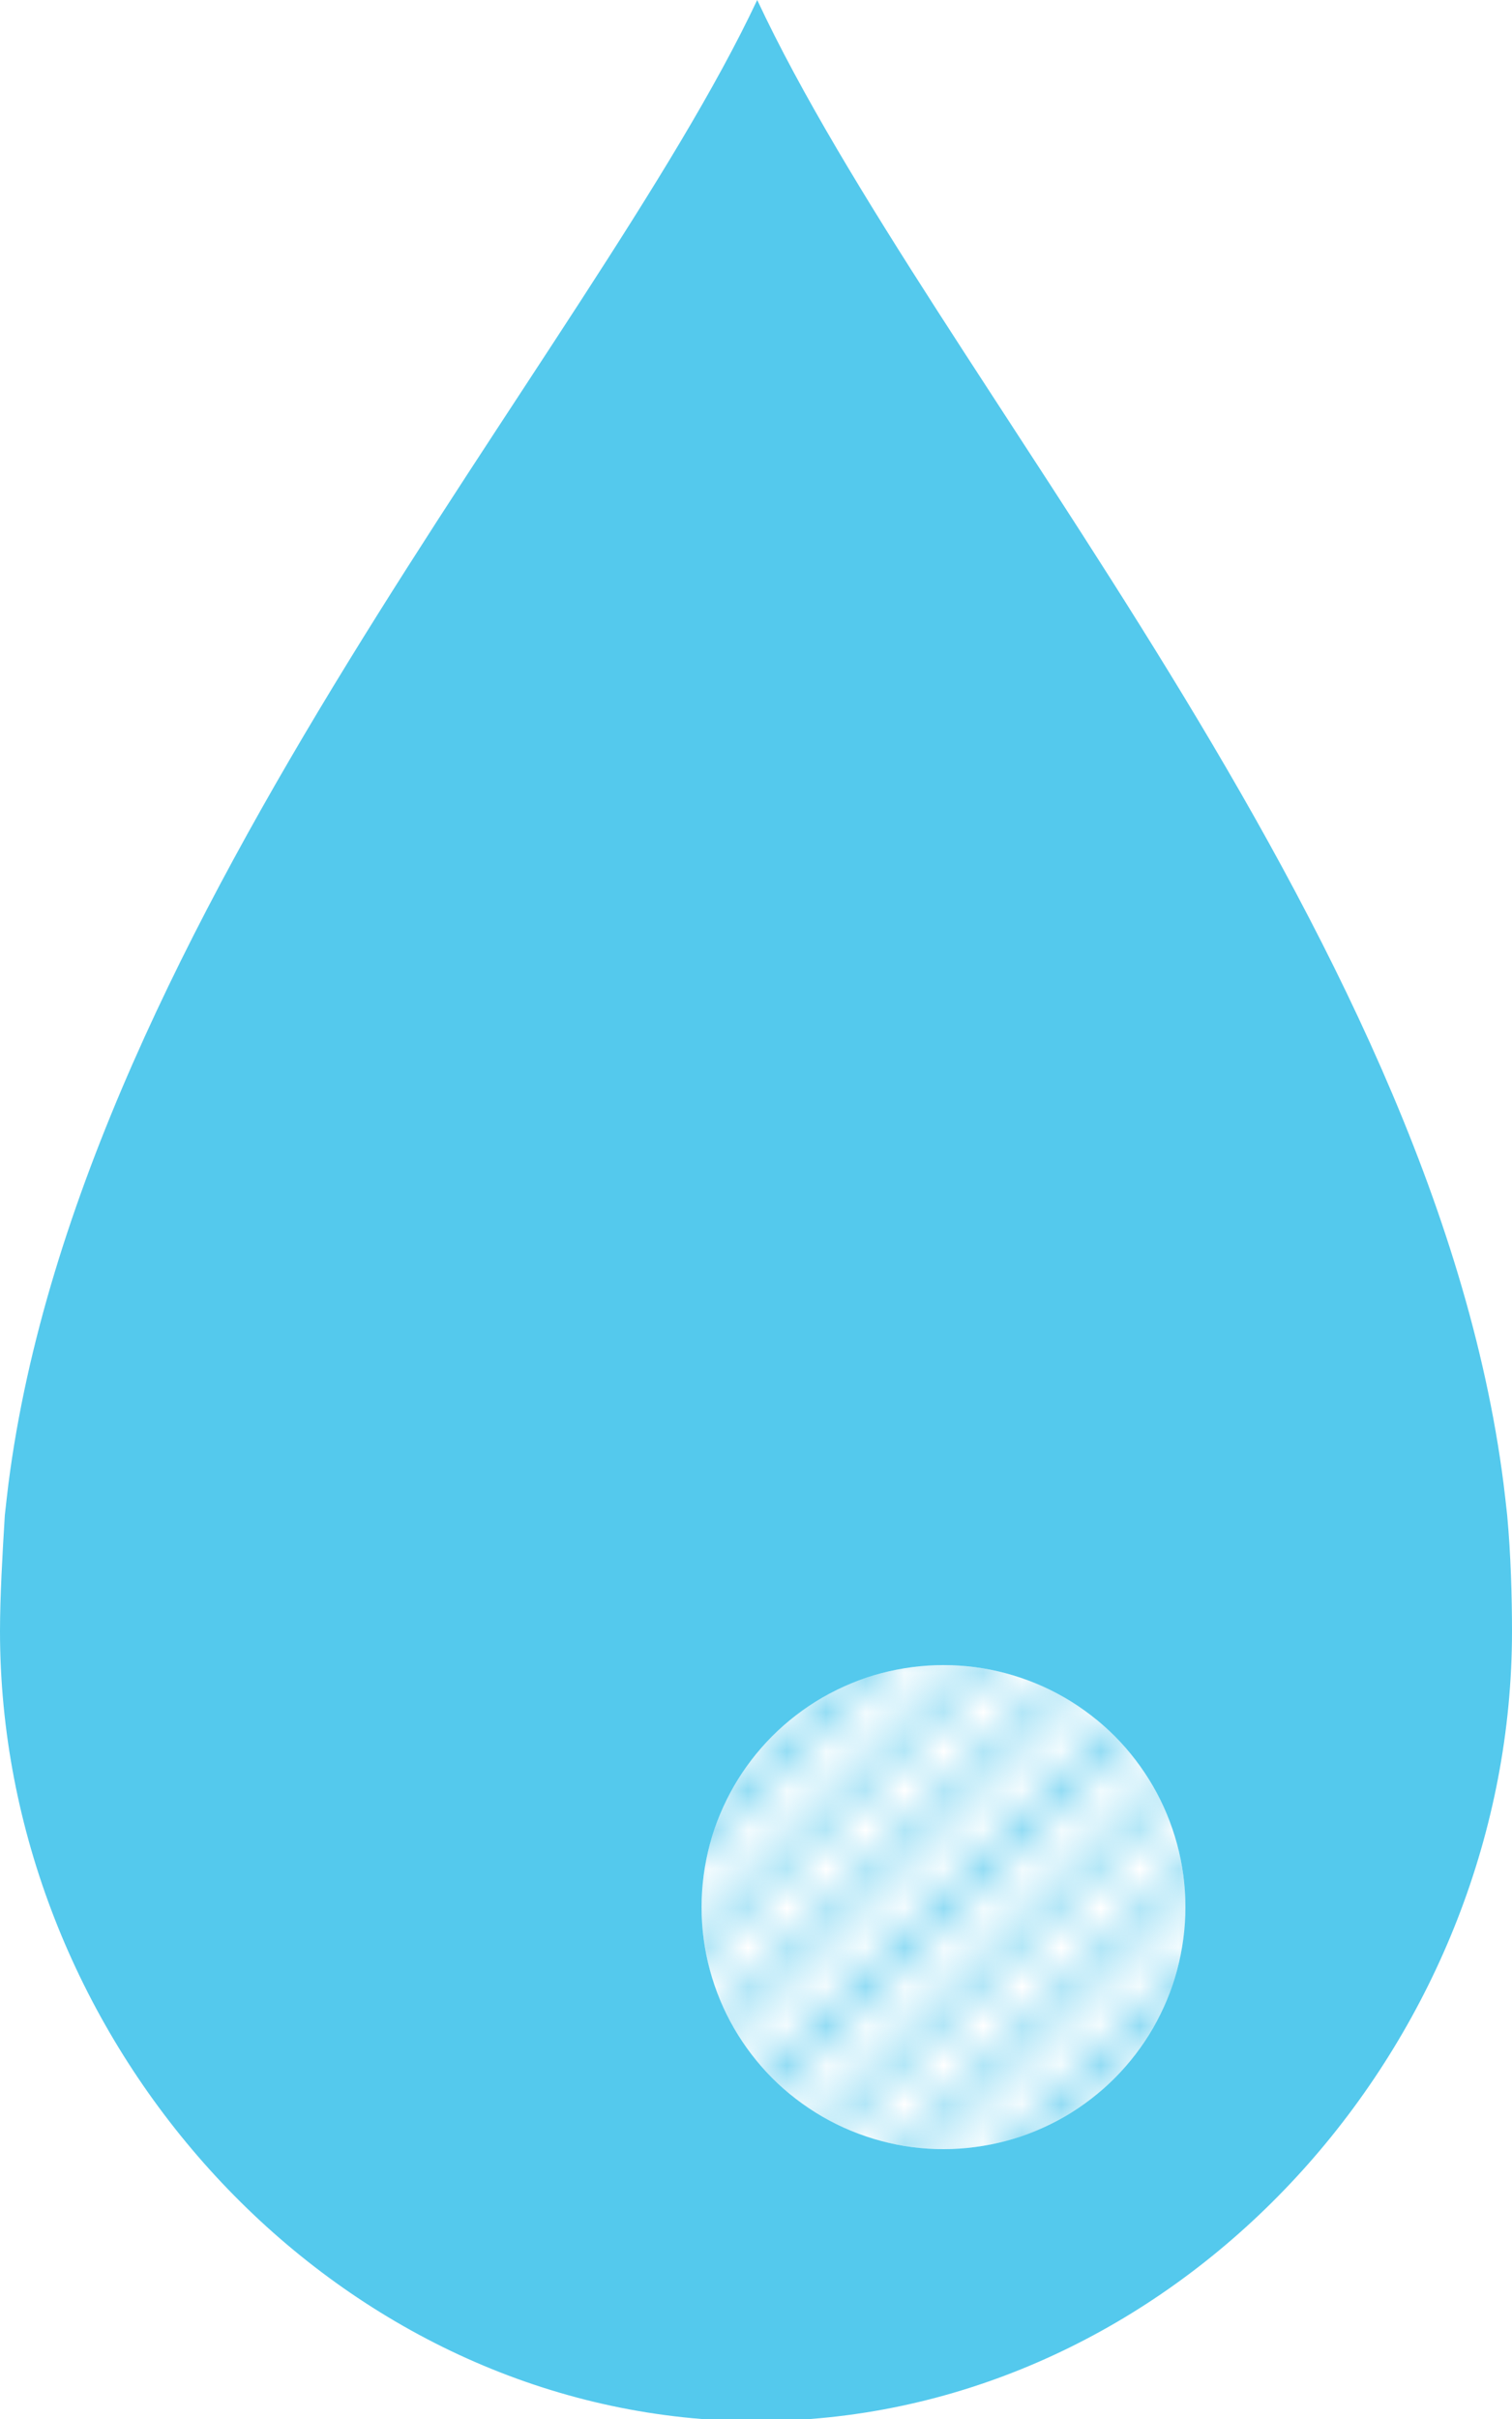 <svg xmlns="http://www.w3.org/2000/svg" xmlns:xlink="http://www.w3.org/1999/xlink" viewBox="0 0 125 199.9"><style>.st0{fill:none}.st1{fill:#56c9ee}.st2{fill:#54c9ed}.st3{fill:#fff}.st4{fill:url(#SVGID_1_)}</style><pattern id="New_Pattern_Swatch_11" width="80" height="80" x="-55.6" y="-100.8" patternUnits="userSpaceOnUse" viewBox="0 -80 80 80" overflow="visible"><path d="M0-80h80V0H0z" class="st0"/><path d="M0-80v.3l.3-.3zm2.3 0L0-77.7v.7l3-3zM5-80l-5 5v.7L5.7-80zm2.6 0L0-72.4v.7L8.3-80zm2.7 0L0-69.7v.7l11-11zm2.7 0L0-67v.7L13.7-80zm2.6 0L0-64.4v.7L16.3-80zm2.7 0L0-61.7v.7l19-19zm2.7 0L0-59v.7L21.7-80zm2.6 0L0-56.4v.7L24.3-80zm2.7 0L0-53.7v.7l27-27zm2.7 0L0-51v.7L29.7-80zm2.6 0L0-48.4v.7L32.3-80zm2.7 0L0-45.7v.7l35-35zm2.7 0L0-43v.7L37.7-80zm2.6 0L0-40.4v.7L40.3-80zm2.7 0L0-37.7v.7l43-43zm2.7 0L0-35v.7L45.7-80zm2.6 0L0-32.4v.8L48.3-80zm2.7 0L0-29.7v.7l51-51zm2.7 0L0-27v.7L53.7-80zm2.6 0L0-24.4v.8L56.4-80zm2.7 0L0-21.7v.7l59-59zm2.7 0L0-19v.7L61.7-80zm2.6 0L0-16.4v.8L64.4-80zm2.7 0L0-13.7v.7l67-67zm2.7 0L0-11v.7L69.7-80zm2.6 0L0-8.4v.8L72.4-80zm2.7 0L0-5.7v.7l75-75zm2.7 0L0-3v.7L77.7-80zm3 0h-.4L0-.4V0h.4L80-79.6zM3 0l77-77v-.7L2.3 0zm2.7 0L80-74.3v-.7L5 0zm2.7 0L80-71.6v-.8L7.6 0zM11 0l69-69v-.7L10.3 0zm2.7 0L80-66.3v-.7L13 0zm2.7 0L80-63.6v-.8L15.6 0zM19 0l61-61v-.7L18.3 0zm2.7 0L80-58.3v-.7L21 0zm2.7 0L80-55.6v-.8L23.6 0zM27 0l53-53v-.7L26.3 0zm2.7 0L80-50.3v-.7L29 0zm2.7 0L80-47.6v-.8L31.7 0zM35 0l45-45v-.7L34.3 0zm2.7 0L80-42.3v-.7L37 0zm2.7 0L80-39.6v-.7L39.7 0zM43 0l37-37v-.7L42.3 0zm2.7 0L80-34.3v-.7L45 0zm2.7 0L80-31.6v-.7L47.7 0zM51 0l29-29v-.7L50.3 0zm2.7 0L80-26.3v-.7L53 0zm2.7 0L80-23.6v-.7L55.7 0zM59 0l21-21v-.7L58.3 0zm2.7 0L80-18.3v-.7L61 0zm2.7 0L80-15.6v-.7L63.7 0zM67 0l13-13v-.7L66.3 0zm2.7 0L80-10.3v-.7L69 0zm2.7 0L80-7.6v-.7L71.7 0zM75 0l5-5v-.7L74.3 0zm2.7 0L80-2.3V-3l-3 3zM80 0v-.3l-.3.3z" class="st1"/></pattern><path d="M124.6 125.2c-.1-.9-.2-1.8-.3-2.6C118.4 76.4 77.1 31 62.6 0 48.9 29.1 6.7 76 .7 122.6c-.1.8-.2 1.7-.3 2.6-.2 3.2-.4 6.8-.4 9.6 0 33 25.6 62.5 58 65.1h9c32.4-2.5 58-32 58-65.1 0-2.8-.1-6.4-.4-9.6z" class="st2"/><circle cx="78" cy="157.6" r="20" class="st3"/><pattern id="SVGID_1_" xlink:href="#New_Pattern_Swatch_11" patternTransform="translate(19923.44 16147.97) scale(3.24)"/><circle cx="78" cy="157.6" r="20" class="st4"/></svg>